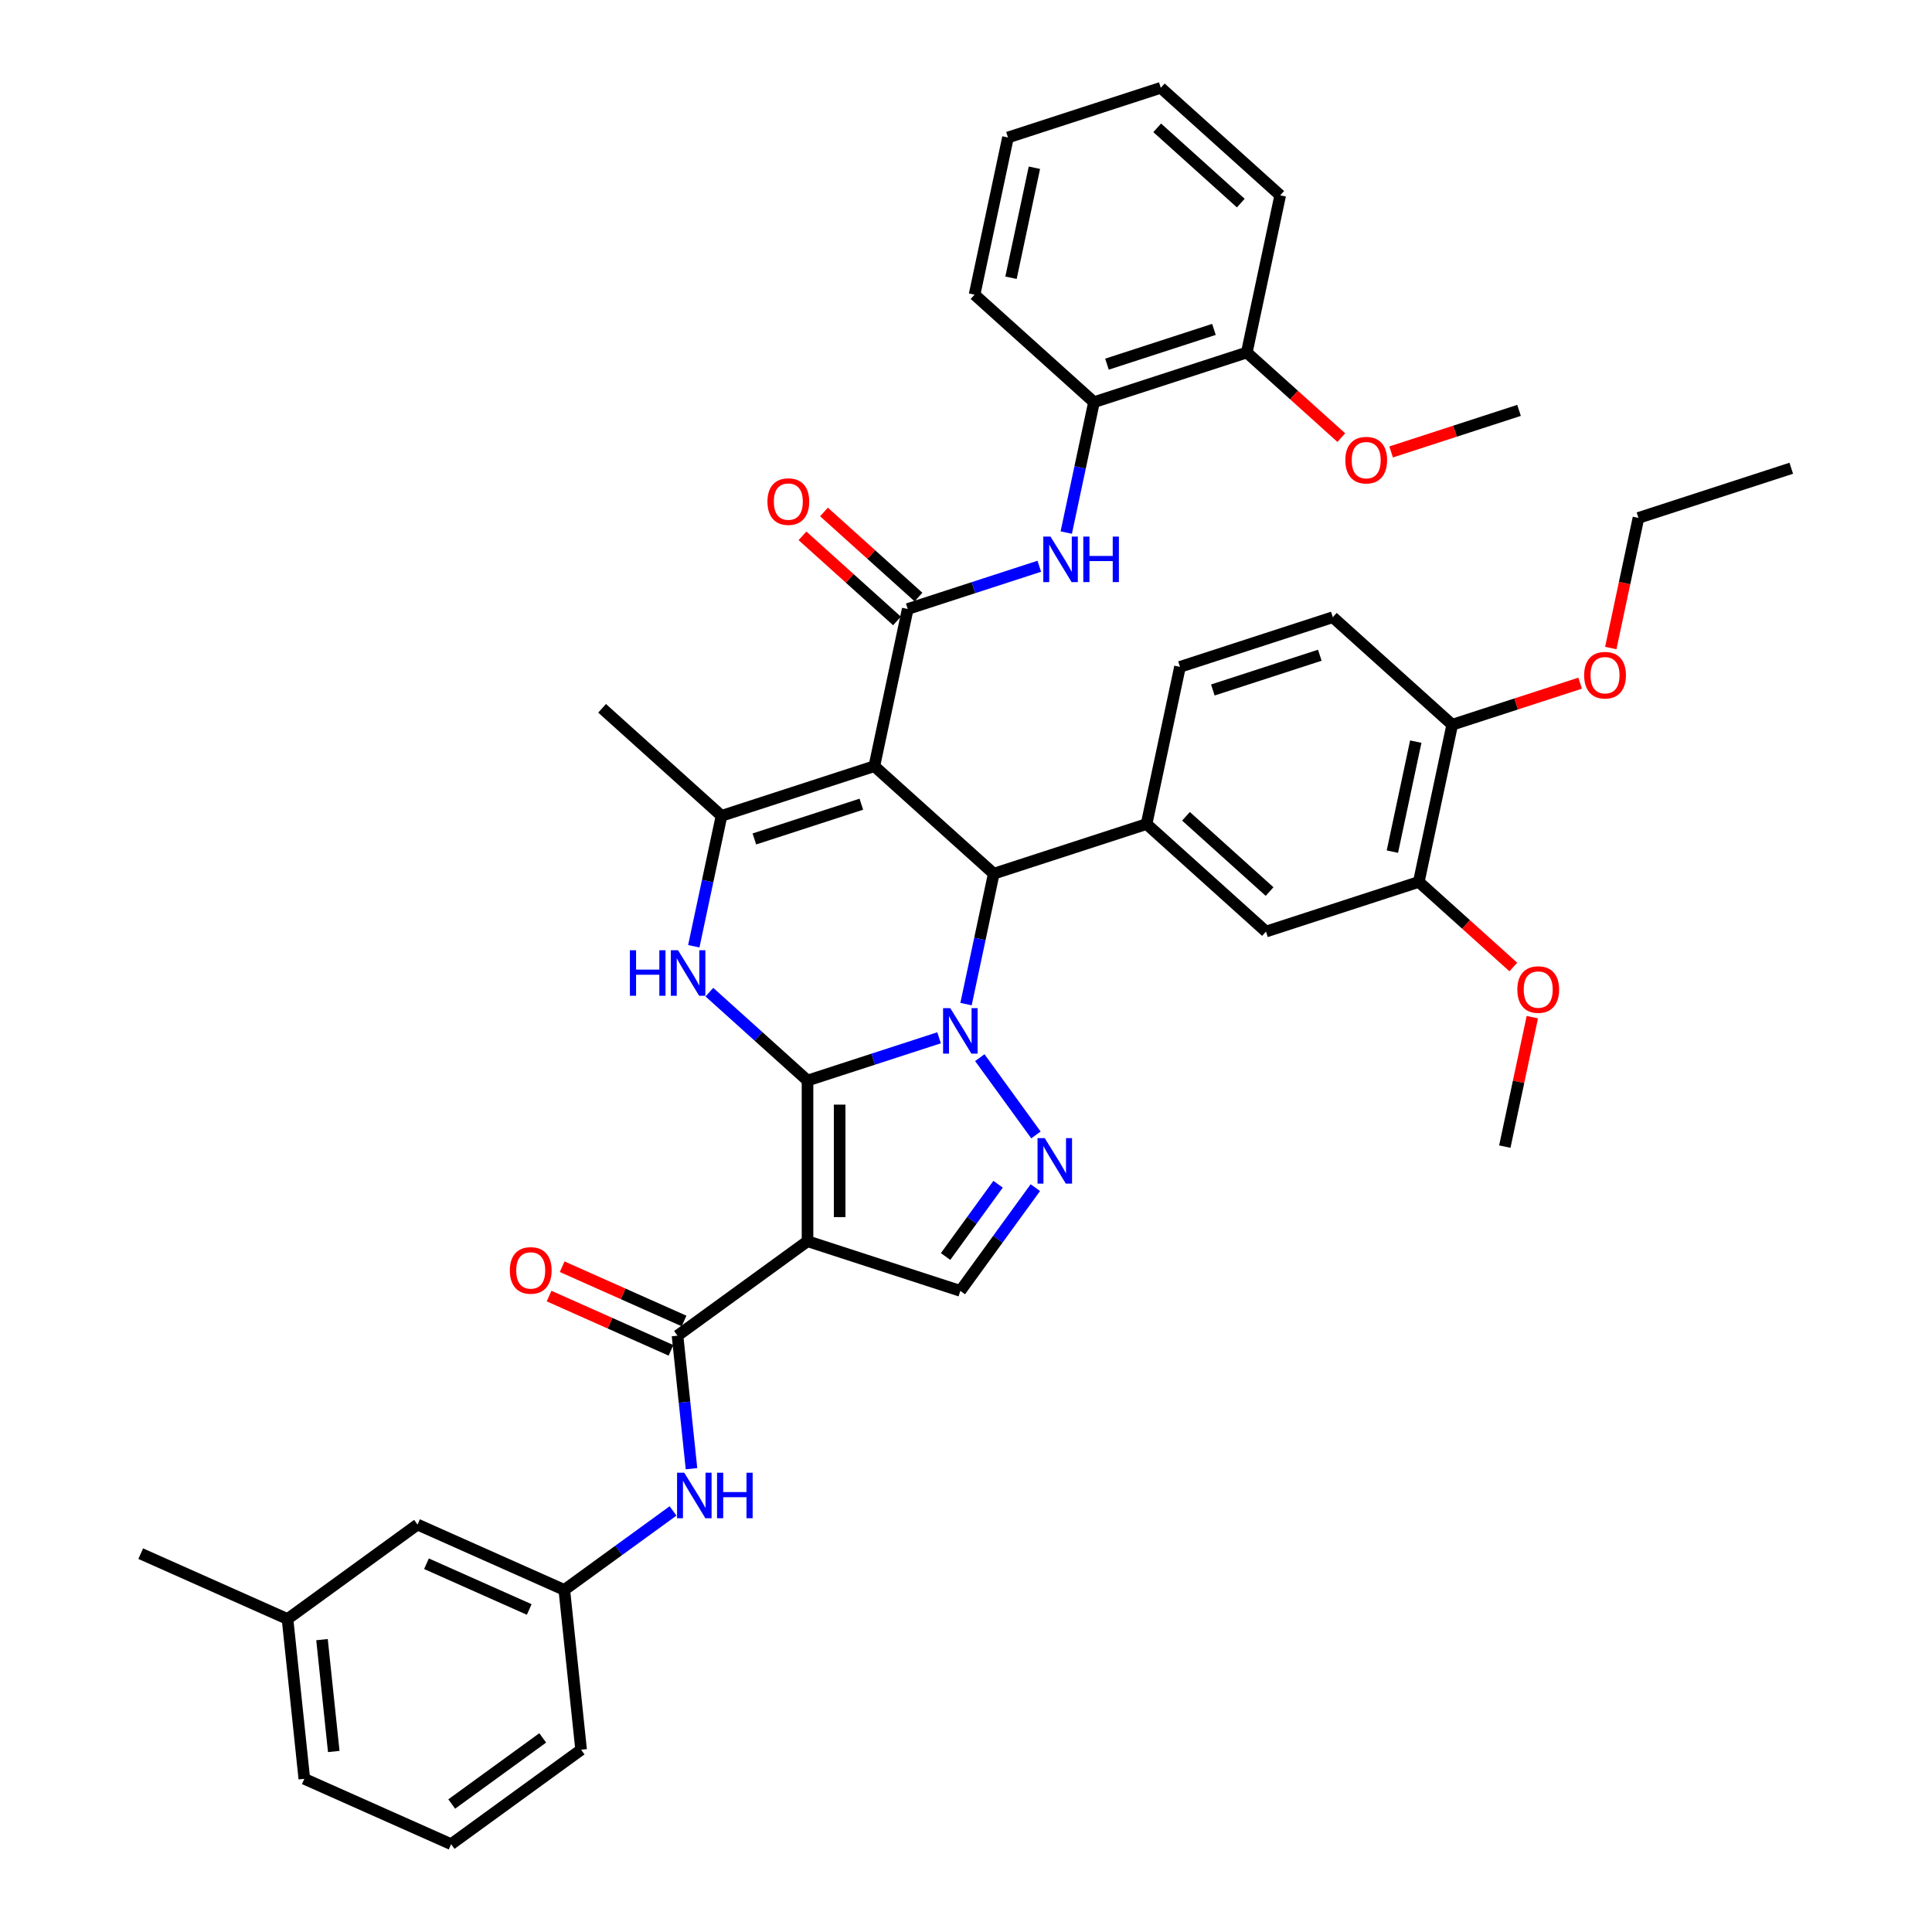<?xml version='1.0' encoding='iso-8859-1'?>
<svg version='1.1' baseProfile='full'
              xmlns='http://www.w3.org/2000/svg'
                      xmlns:rdkit='http://www.rdkit.org/xml'
                      xmlns:xlink='http://www.w3.org/1999/xlink'
                  xml:space='preserve'
width='1000px' height='1000px' viewBox='0 0 1000 1000'>
<!-- END OF HEADER -->
<rect style='opacity:1.0;fill:#FFFFFF;stroke:none' width='1000' height='1000' x='0' y='0'> </rect>
<path class='bond-0' d='M 417.97,559.281 L 452.014,548.219' style='fill:none;fill-rule:evenodd;stroke:#000000;stroke-width:6px;stroke-linecap:butt;stroke-linejoin:miter;stroke-opacity:1' />
<path class='bond-0' d='M 452.014,548.219 L 486.059,537.157' style='fill:none;fill-rule:evenodd;stroke:#0000FF;stroke-width:6px;stroke-linecap:butt;stroke-linejoin:miter;stroke-opacity:1' />
<path class='bond-2' d='M 417.97,559.281 L 417.97,642.452' style='fill:none;fill-rule:evenodd;stroke:#000000;stroke-width:6px;stroke-linecap:butt;stroke-linejoin:miter;stroke-opacity:1' />
<path class='bond-2' d='M 434.604,571.756 L 434.604,629.977' style='fill:none;fill-rule:evenodd;stroke:#000000;stroke-width:6px;stroke-linecap:butt;stroke-linejoin:miter;stroke-opacity:1' />
<path class='bond-4' d='M 417.97,559.281 L 392.572,536.412' style='fill:none;fill-rule:evenodd;stroke:#000000;stroke-width:6px;stroke-linecap:butt;stroke-linejoin:miter;stroke-opacity:1' />
<path class='bond-4' d='M 392.572,536.412 L 367.173,513.543' style='fill:none;fill-rule:evenodd;stroke:#0000FF;stroke-width:6px;stroke-linecap:butt;stroke-linejoin:miter;stroke-opacity:1' />
<path class='bond-3' d='M 500.016,519.723 L 507.19,485.974' style='fill:none;fill-rule:evenodd;stroke:#0000FF;stroke-width:6px;stroke-linecap:butt;stroke-linejoin:miter;stroke-opacity:1' />
<path class='bond-3' d='M 507.19,485.974 L 514.363,452.225' style='fill:none;fill-rule:evenodd;stroke:#000000;stroke-width:6px;stroke-linecap:butt;stroke-linejoin:miter;stroke-opacity:1' />
<path class='bond-5' d='M 507.138,547.436 L 536.202,587.438' style='fill:none;fill-rule:evenodd;stroke:#0000FF;stroke-width:6px;stroke-linecap:butt;stroke-linejoin:miter;stroke-opacity:1' />
<path class='bond-1' d='M 452.555,396.572 L 373.454,422.274' style='fill:none;fill-rule:evenodd;stroke:#000000;stroke-width:6px;stroke-linecap:butt;stroke-linejoin:miter;stroke-opacity:1' />
<path class='bond-1' d='M 445.83,416.248 L 390.459,434.239' style='fill:none;fill-rule:evenodd;stroke:#000000;stroke-width:6px;stroke-linecap:butt;stroke-linejoin:miter;stroke-opacity:1' />
<path class='bond-7' d='M 452.555,396.572 L 469.847,315.218' style='fill:none;fill-rule:evenodd;stroke:#000000;stroke-width:6px;stroke-linecap:butt;stroke-linejoin:miter;stroke-opacity:1' />
<path class='bond-42' d='M 452.555,396.572 L 514.363,452.225' style='fill:none;fill-rule:evenodd;stroke:#000000;stroke-width:6px;stroke-linecap:butt;stroke-linejoin:miter;stroke-opacity:1' />
<path class='bond-8' d='M 417.97,642.452 L 350.683,691.339' style='fill:none;fill-rule:evenodd;stroke:#000000;stroke-width:6px;stroke-linecap:butt;stroke-linejoin:miter;stroke-opacity:1' />
<path class='bond-9' d='M 417.97,642.452 L 497.071,668.154' style='fill:none;fill-rule:evenodd;stroke:#000000;stroke-width:6px;stroke-linecap:butt;stroke-linejoin:miter;stroke-opacity:1' />
<path class='bond-10' d='M 514.363,452.225 L 593.464,426.524' style='fill:none;fill-rule:evenodd;stroke:#000000;stroke-width:6px;stroke-linecap:butt;stroke-linejoin:miter;stroke-opacity:1' />
<path class='bond-6' d='M 359.107,489.772 L 366.28,456.023' style='fill:none;fill-rule:evenodd;stroke:#0000FF;stroke-width:6px;stroke-linecap:butt;stroke-linejoin:miter;stroke-opacity:1' />
<path class='bond-6' d='M 366.28,456.023 L 373.454,422.274' style='fill:none;fill-rule:evenodd;stroke:#000000;stroke-width:6px;stroke-linecap:butt;stroke-linejoin:miter;stroke-opacity:1' />
<path class='bond-41' d='M 535.891,614.723 L 516.481,641.438' style='fill:none;fill-rule:evenodd;stroke:#0000FF;stroke-width:6px;stroke-linecap:butt;stroke-linejoin:miter;stroke-opacity:1' />
<path class='bond-41' d='M 516.481,641.438 L 497.071,668.154' style='fill:none;fill-rule:evenodd;stroke:#000000;stroke-width:6px;stroke-linecap:butt;stroke-linejoin:miter;stroke-opacity:1' />
<path class='bond-41' d='M 516.61,612.96 L 503.023,631.661' style='fill:none;fill-rule:evenodd;stroke:#0000FF;stroke-width:6px;stroke-linecap:butt;stroke-linejoin:miter;stroke-opacity:1' />
<path class='bond-41' d='M 503.023,631.661 L 489.436,650.362' style='fill:none;fill-rule:evenodd;stroke:#000000;stroke-width:6px;stroke-linecap:butt;stroke-linejoin:miter;stroke-opacity:1' />
<path class='bond-24' d='M 373.454,422.274 L 311.645,366.621' style='fill:none;fill-rule:evenodd;stroke:#000000;stroke-width:6px;stroke-linecap:butt;stroke-linejoin:miter;stroke-opacity:1' />
<path class='bond-11' d='M 469.847,315.218 L 503.892,304.157' style='fill:none;fill-rule:evenodd;stroke:#000000;stroke-width:6px;stroke-linecap:butt;stroke-linejoin:miter;stroke-opacity:1' />
<path class='bond-11' d='M 503.892,304.157 L 537.936,293.095' style='fill:none;fill-rule:evenodd;stroke:#0000FF;stroke-width:6px;stroke-linecap:butt;stroke-linejoin:miter;stroke-opacity:1' />
<path class='bond-16' d='M 475.412,309.037 L 450.954,287.015' style='fill:none;fill-rule:evenodd;stroke:#000000;stroke-width:6px;stroke-linecap:butt;stroke-linejoin:miter;stroke-opacity:1' />
<path class='bond-16' d='M 450.954,287.015 L 426.495,264.992' style='fill:none;fill-rule:evenodd;stroke:#FF0000;stroke-width:6px;stroke-linecap:butt;stroke-linejoin:miter;stroke-opacity:1' />
<path class='bond-16' d='M 464.282,321.399 L 439.823,299.377' style='fill:none;fill-rule:evenodd;stroke:#000000;stroke-width:6px;stroke-linecap:butt;stroke-linejoin:miter;stroke-opacity:1' />
<path class='bond-16' d='M 439.823,299.377 L 415.365,277.354' style='fill:none;fill-rule:evenodd;stroke:#FF0000;stroke-width:6px;stroke-linecap:butt;stroke-linejoin:miter;stroke-opacity:1' />
<path class='bond-12' d='M 350.683,691.339 L 354.301,725.769' style='fill:none;fill-rule:evenodd;stroke:#000000;stroke-width:6px;stroke-linecap:butt;stroke-linejoin:miter;stroke-opacity:1' />
<path class='bond-12' d='M 354.301,725.769 L 357.92,760.199' style='fill:none;fill-rule:evenodd;stroke:#0000FF;stroke-width:6px;stroke-linecap:butt;stroke-linejoin:miter;stroke-opacity:1' />
<path class='bond-17' d='M 354.066,683.741 L 322.521,669.697' style='fill:none;fill-rule:evenodd;stroke:#000000;stroke-width:6px;stroke-linecap:butt;stroke-linejoin:miter;stroke-opacity:1' />
<path class='bond-17' d='M 322.521,669.697 L 290.976,655.652' style='fill:none;fill-rule:evenodd;stroke:#FF0000;stroke-width:6px;stroke-linecap:butt;stroke-linejoin:miter;stroke-opacity:1' />
<path class='bond-17' d='M 347.3,698.937 L 315.755,684.893' style='fill:none;fill-rule:evenodd;stroke:#000000;stroke-width:6px;stroke-linecap:butt;stroke-linejoin:miter;stroke-opacity:1' />
<path class='bond-17' d='M 315.755,684.893 L 284.21,670.848' style='fill:none;fill-rule:evenodd;stroke:#FF0000;stroke-width:6px;stroke-linecap:butt;stroke-linejoin:miter;stroke-opacity:1' />
<path class='bond-13' d='M 593.464,426.524 L 655.273,482.176' style='fill:none;fill-rule:evenodd;stroke:#000000;stroke-width:6px;stroke-linecap:butt;stroke-linejoin:miter;stroke-opacity:1' />
<path class='bond-13' d='M 613.866,422.51 L 657.132,461.467' style='fill:none;fill-rule:evenodd;stroke:#000000;stroke-width:6px;stroke-linecap:butt;stroke-linejoin:miter;stroke-opacity:1' />
<path class='bond-18' d='M 593.464,426.524 L 610.756,345.17' style='fill:none;fill-rule:evenodd;stroke:#000000;stroke-width:6px;stroke-linecap:butt;stroke-linejoin:miter;stroke-opacity:1' />
<path class='bond-14' d='M 551.893,275.661 L 559.067,241.912' style='fill:none;fill-rule:evenodd;stroke:#0000FF;stroke-width:6px;stroke-linecap:butt;stroke-linejoin:miter;stroke-opacity:1' />
<path class='bond-14' d='M 559.067,241.912 L 566.24,208.163' style='fill:none;fill-rule:evenodd;stroke:#000000;stroke-width:6px;stroke-linecap:butt;stroke-linejoin:miter;stroke-opacity:1' />
<path class='bond-20' d='M 348.365,782.056 L 320.227,802.499' style='fill:none;fill-rule:evenodd;stroke:#0000FF;stroke-width:6px;stroke-linecap:butt;stroke-linejoin:miter;stroke-opacity:1' />
<path class='bond-20' d='M 320.227,802.499 L 292.089,822.942' style='fill:none;fill-rule:evenodd;stroke:#000000;stroke-width:6px;stroke-linecap:butt;stroke-linejoin:miter;stroke-opacity:1' />
<path class='bond-15' d='M 655.273,482.176 L 734.374,456.475' style='fill:none;fill-rule:evenodd;stroke:#000000;stroke-width:6px;stroke-linecap:butt;stroke-linejoin:miter;stroke-opacity:1' />
<path class='bond-21' d='M 566.24,208.163 L 645.341,182.461' style='fill:none;fill-rule:evenodd;stroke:#000000;stroke-width:6px;stroke-linecap:butt;stroke-linejoin:miter;stroke-opacity:1' />
<path class='bond-21' d='M 572.965,188.487 L 628.336,170.496' style='fill:none;fill-rule:evenodd;stroke:#000000;stroke-width:6px;stroke-linecap:butt;stroke-linejoin:miter;stroke-opacity:1' />
<path class='bond-30' d='M 566.24,208.163 L 504.432,152.51' style='fill:none;fill-rule:evenodd;stroke:#000000;stroke-width:6px;stroke-linecap:butt;stroke-linejoin:miter;stroke-opacity:1' />
<path class='bond-25' d='M 734.374,456.475 L 758.832,478.497' style='fill:none;fill-rule:evenodd;stroke:#000000;stroke-width:6px;stroke-linecap:butt;stroke-linejoin:miter;stroke-opacity:1' />
<path class='bond-25' d='M 758.832,478.497 L 783.291,500.52' style='fill:none;fill-rule:evenodd;stroke:#FF0000;stroke-width:6px;stroke-linecap:butt;stroke-linejoin:miter;stroke-opacity:1' />
<path class='bond-43' d='M 734.374,456.475 L 751.666,375.121' style='fill:none;fill-rule:evenodd;stroke:#000000;stroke-width:6px;stroke-linecap:butt;stroke-linejoin:miter;stroke-opacity:1' />
<path class='bond-43' d='M 720.697,440.813 L 732.801,383.865' style='fill:none;fill-rule:evenodd;stroke:#000000;stroke-width:6px;stroke-linecap:butt;stroke-linejoin:miter;stroke-opacity:1' />
<path class='bond-22' d='M 610.756,345.17 L 689.857,319.468' style='fill:none;fill-rule:evenodd;stroke:#000000;stroke-width:6px;stroke-linecap:butt;stroke-linejoin:miter;stroke-opacity:1' />
<path class='bond-22' d='M 627.762,357.135 L 683.133,339.144' style='fill:none;fill-rule:evenodd;stroke:#000000;stroke-width:6px;stroke-linecap:butt;stroke-linejoin:miter;stroke-opacity:1' />
<path class='bond-19' d='M 751.666,375.121 L 689.857,319.468' style='fill:none;fill-rule:evenodd;stroke:#000000;stroke-width:6px;stroke-linecap:butt;stroke-linejoin:miter;stroke-opacity:1' />
<path class='bond-27' d='M 751.666,375.121 L 784.771,364.364' style='fill:none;fill-rule:evenodd;stroke:#000000;stroke-width:6px;stroke-linecap:butt;stroke-linejoin:miter;stroke-opacity:1' />
<path class='bond-27' d='M 784.771,364.364 L 817.875,353.608' style='fill:none;fill-rule:evenodd;stroke:#FF0000;stroke-width:6px;stroke-linecap:butt;stroke-linejoin:miter;stroke-opacity:1' />
<path class='bond-23' d='M 292.089,822.942 L 216.108,789.113' style='fill:none;fill-rule:evenodd;stroke:#000000;stroke-width:6px;stroke-linecap:butt;stroke-linejoin:miter;stroke-opacity:1' />
<path class='bond-23' d='M 273.926,833.064 L 220.74,809.384' style='fill:none;fill-rule:evenodd;stroke:#000000;stroke-width:6px;stroke-linecap:butt;stroke-linejoin:miter;stroke-opacity:1' />
<path class='bond-31' d='M 292.089,822.942 L 300.783,905.658' style='fill:none;fill-rule:evenodd;stroke:#000000;stroke-width:6px;stroke-linecap:butt;stroke-linejoin:miter;stroke-opacity:1' />
<path class='bond-28' d='M 645.341,182.461 L 669.8,204.484' style='fill:none;fill-rule:evenodd;stroke:#000000;stroke-width:6px;stroke-linecap:butt;stroke-linejoin:miter;stroke-opacity:1' />
<path class='bond-28' d='M 669.8,204.484 L 694.258,226.506' style='fill:none;fill-rule:evenodd;stroke:#FF0000;stroke-width:6px;stroke-linecap:butt;stroke-linejoin:miter;stroke-opacity:1' />
<path class='bond-32' d='M 645.341,182.461 L 662.634,101.107' style='fill:none;fill-rule:evenodd;stroke:#000000;stroke-width:6px;stroke-linecap:butt;stroke-linejoin:miter;stroke-opacity:1' />
<path class='bond-26' d='M 216.108,789.113 L 148.821,838.001' style='fill:none;fill-rule:evenodd;stroke:#000000;stroke-width:6px;stroke-linecap:butt;stroke-linejoin:miter;stroke-opacity:1' />
<path class='bond-36' d='M 793.131,526.483 L 786.01,559.982' style='fill:none;fill-rule:evenodd;stroke:#FF0000;stroke-width:6px;stroke-linecap:butt;stroke-linejoin:miter;stroke-opacity:1' />
<path class='bond-36' d='M 786.01,559.982 L 778.89,593.482' style='fill:none;fill-rule:evenodd;stroke:#000000;stroke-width:6px;stroke-linecap:butt;stroke-linejoin:miter;stroke-opacity:1' />
<path class='bond-35' d='M 148.821,838.001 L 72.84,804.172' style='fill:none;fill-rule:evenodd;stroke:#000000;stroke-width:6px;stroke-linecap:butt;stroke-linejoin:miter;stroke-opacity:1' />
<path class='bond-44' d='M 148.821,838.001 L 157.515,920.717' style='fill:none;fill-rule:evenodd;stroke:#000000;stroke-width:6px;stroke-linecap:butt;stroke-linejoin:miter;stroke-opacity:1' />
<path class='bond-44' d='M 166.668,848.669 L 172.754,906.57' style='fill:none;fill-rule:evenodd;stroke:#000000;stroke-width:6px;stroke-linecap:butt;stroke-linejoin:miter;stroke-opacity:1' />
<path class='bond-34' d='M 833.74,335.43 L 840.9,301.748' style='fill:none;fill-rule:evenodd;stroke:#FF0000;stroke-width:6px;stroke-linecap:butt;stroke-linejoin:miter;stroke-opacity:1' />
<path class='bond-34' d='M 840.9,301.748 L 848.059,268.065' style='fill:none;fill-rule:evenodd;stroke:#000000;stroke-width:6px;stroke-linecap:butt;stroke-linejoin:miter;stroke-opacity:1' />
<path class='bond-37' d='M 720.041,233.925 L 753.146,223.169' style='fill:none;fill-rule:evenodd;stroke:#FF0000;stroke-width:6px;stroke-linecap:butt;stroke-linejoin:miter;stroke-opacity:1' />
<path class='bond-37' d='M 753.146,223.169 L 786.251,212.413' style='fill:none;fill-rule:evenodd;stroke:#000000;stroke-width:6px;stroke-linecap:butt;stroke-linejoin:miter;stroke-opacity:1' />
<path class='bond-29' d='M 233.496,954.545 L 300.783,905.658' style='fill:none;fill-rule:evenodd;stroke:#000000;stroke-width:6px;stroke-linecap:butt;stroke-linejoin:miter;stroke-opacity:1' />
<path class='bond-29' d='M 233.811,933.755 L 280.913,899.534' style='fill:none;fill-rule:evenodd;stroke:#000000;stroke-width:6px;stroke-linecap:butt;stroke-linejoin:miter;stroke-opacity:1' />
<path class='bond-33' d='M 233.496,954.545 L 157.515,920.717' style='fill:none;fill-rule:evenodd;stroke:#000000;stroke-width:6px;stroke-linecap:butt;stroke-linejoin:miter;stroke-opacity:1' />
<path class='bond-39' d='M 504.432,152.51 L 521.724,71.156' style='fill:none;fill-rule:evenodd;stroke:#000000;stroke-width:6px;stroke-linecap:butt;stroke-linejoin:miter;stroke-opacity:1' />
<path class='bond-39' d='M 523.296,143.765 L 535.401,86.818' style='fill:none;fill-rule:evenodd;stroke:#000000;stroke-width:6px;stroke-linecap:butt;stroke-linejoin:miter;stroke-opacity:1' />
<path class='bond-45' d='M 662.634,101.107 L 600.825,45.455' style='fill:none;fill-rule:evenodd;stroke:#000000;stroke-width:6px;stroke-linecap:butt;stroke-linejoin:miter;stroke-opacity:1' />
<path class='bond-45' d='M 642.232,105.121 L 598.966,66.164' style='fill:none;fill-rule:evenodd;stroke:#000000;stroke-width:6px;stroke-linecap:butt;stroke-linejoin:miter;stroke-opacity:1' />
<path class='bond-38' d='M 848.059,268.065 L 927.16,242.364' style='fill:none;fill-rule:evenodd;stroke:#000000;stroke-width:6px;stroke-linecap:butt;stroke-linejoin:miter;stroke-opacity:1' />
<path class='bond-40' d='M 521.724,71.156 L 600.825,45.455' style='fill:none;fill-rule:evenodd;stroke:#000000;stroke-width:6px;stroke-linecap:butt;stroke-linejoin:miter;stroke-opacity:1' />
<path  class='atom-1' d='M 491.864 521.802
L 499.583 534.278
Q 500.348 535.509, 501.579 537.738
Q 502.81 539.967, 502.876 540.1
L 502.876 521.802
L 506.003 521.802
L 506.003 545.356
L 502.776 545.356
L 494.493 531.716
Q 493.528 530.119, 492.496 528.29
Q 491.498 526.46, 491.199 525.894
L 491.199 545.356
L 488.138 545.356
L 488.138 521.802
L 491.864 521.802
' fill='#0000FF'/>
<path  class='atom-5' d='M 326.037 491.851
L 329.23 491.851
L 329.23 501.865
L 341.274 501.865
L 341.274 491.851
L 344.467 491.851
L 344.467 515.405
L 341.274 515.405
L 341.274 504.526
L 329.23 504.526
L 329.23 515.405
L 326.037 515.405
L 326.037 491.851
' fill='#0000FF'/>
<path  class='atom-5' d='M 350.955 491.851
L 358.673 504.327
Q 359.438 505.558, 360.669 507.787
Q 361.9 510.016, 361.967 510.149
L 361.967 491.851
L 365.094 491.851
L 365.094 515.405
L 361.867 515.405
L 353.583 501.765
Q 352.618 500.168, 351.587 498.338
Q 350.589 496.509, 350.289 495.943
L 350.289 515.405
L 347.229 515.405
L 347.229 491.851
L 350.955 491.851
' fill='#0000FF'/>
<path  class='atom-6' d='M 540.751 589.089
L 548.47 601.565
Q 549.235 602.796, 550.466 605.025
Q 551.697 607.254, 551.763 607.387
L 551.763 589.089
L 554.891 589.089
L 554.891 612.644
L 551.663 612.644
L 543.38 599.003
Q 542.415 597.407, 541.383 595.577
Q 540.385 593.747, 540.086 593.181
L 540.086 612.644
L 537.025 612.644
L 537.025 589.089
L 540.751 589.089
' fill='#0000FF'/>
<path  class='atom-12' d='M 543.741 277.74
L 551.46 290.216
Q 552.225 291.446, 553.456 293.675
Q 554.687 295.904, 554.753 296.038
L 554.753 277.74
L 557.881 277.74
L 557.881 301.294
L 554.653 301.294
L 546.37 287.654
Q 545.405 286.057, 544.373 284.227
Q 543.375 282.397, 543.076 281.832
L 543.076 301.294
L 540.015 301.294
L 540.015 277.74
L 543.741 277.74
' fill='#0000FF'/>
<path  class='atom-12' d='M 560.708 277.74
L 563.902 277.74
L 563.902 287.754
L 575.945 287.754
L 575.945 277.74
L 579.139 277.74
L 579.139 301.294
L 575.945 301.294
L 575.945 290.415
L 563.902 290.415
L 563.902 301.294
L 560.708 301.294
L 560.708 277.74
' fill='#0000FF'/>
<path  class='atom-13' d='M 354.17 762.278
L 361.888 774.754
Q 362.653 775.985, 363.884 778.214
Q 365.115 780.443, 365.182 780.576
L 365.182 762.278
L 368.309 762.278
L 368.309 785.832
L 365.082 785.832
L 356.798 772.192
Q 355.833 770.595, 354.802 768.766
Q 353.804 766.936, 353.505 766.37
L 353.505 785.832
L 350.444 785.832
L 350.444 762.278
L 354.17 762.278
' fill='#0000FF'/>
<path  class='atom-13' d='M 371.137 762.278
L 374.331 762.278
L 374.331 772.292
L 386.374 772.292
L 386.374 762.278
L 389.568 762.278
L 389.568 785.832
L 386.374 785.832
L 386.374 774.954
L 374.331 774.954
L 374.331 785.832
L 371.137 785.832
L 371.137 762.278
' fill='#0000FF'/>
<path  class='atom-17' d='M 397.226 259.632
Q 397.226 253.977, 400.021 250.816
Q 402.815 247.655, 408.038 247.655
Q 413.262 247.655, 416.056 250.816
Q 418.851 253.977, 418.851 259.632
Q 418.851 265.354, 416.023 268.615
Q 413.195 271.842, 408.038 271.842
Q 402.849 271.842, 400.021 268.615
Q 397.226 265.388, 397.226 259.632
M 408.038 269.18
Q 411.631 269.18, 413.561 266.785
Q 415.524 264.356, 415.524 259.632
Q 415.524 255.008, 413.561 252.679
Q 411.631 250.317, 408.038 250.317
Q 404.445 250.317, 402.483 252.646
Q 400.553 254.975, 400.553 259.632
Q 400.553 264.39, 402.483 266.785
Q 404.445 269.18, 408.038 269.18
' fill='#FF0000'/>
<path  class='atom-18' d='M 263.889 657.577
Q 263.889 651.921, 266.684 648.761
Q 269.478 645.6, 274.702 645.6
Q 279.925 645.6, 282.719 648.761
Q 285.514 651.921, 285.514 657.577
Q 285.514 663.299, 282.686 666.559
Q 279.858 669.787, 274.702 669.787
Q 269.512 669.787, 266.684 666.559
Q 263.889 663.332, 263.889 657.577
M 274.702 667.125
Q 278.295 667.125, 280.224 664.73
Q 282.187 662.301, 282.187 657.577
Q 282.187 652.953, 280.224 650.624
Q 278.295 648.262, 274.702 648.262
Q 271.109 648.262, 269.146 650.591
Q 267.216 652.919, 267.216 657.577
Q 267.216 662.334, 269.146 664.73
Q 271.109 667.125, 274.702 667.125
' fill='#FF0000'/>
<path  class='atom-26' d='M 785.37 512.194
Q 785.37 506.538, 788.164 503.378
Q 790.959 500.217, 796.182 500.217
Q 801.405 500.217, 804.2 503.378
Q 806.994 506.538, 806.994 512.194
Q 806.994 517.916, 804.167 521.177
Q 801.339 524.404, 796.182 524.404
Q 790.992 524.404, 788.164 521.177
Q 785.37 517.95, 785.37 512.194
M 796.182 521.742
Q 799.775 521.742, 801.705 519.347
Q 803.668 516.918, 803.668 512.194
Q 803.668 507.57, 801.705 505.241
Q 799.775 502.879, 796.182 502.879
Q 792.589 502.879, 790.626 505.208
Q 788.697 507.537, 788.697 512.194
Q 788.697 516.952, 790.626 519.347
Q 792.589 521.742, 796.182 521.742
' fill='#FF0000'/>
<path  class='atom-28' d='M 819.955 349.486
Q 819.955 343.83, 822.749 340.67
Q 825.544 337.509, 830.767 337.509
Q 835.99 337.509, 838.785 340.67
Q 841.579 343.83, 841.579 349.486
Q 841.579 355.208, 838.751 358.468
Q 835.923 361.695, 830.767 361.695
Q 825.577 361.695, 822.749 358.468
Q 819.955 355.241, 819.955 349.486
M 830.767 359.034
Q 834.36 359.034, 836.289 356.639
Q 838.252 354.21, 838.252 349.486
Q 838.252 344.862, 836.289 342.533
Q 834.36 340.171, 830.767 340.171
Q 827.174 340.171, 825.211 342.499
Q 823.281 344.828, 823.281 349.486
Q 823.281 354.243, 825.211 356.639
Q 827.174 359.034, 830.767 359.034
' fill='#FF0000'/>
<path  class='atom-29' d='M 696.337 238.181
Q 696.337 232.525, 699.132 229.364
Q 701.927 226.204, 707.15 226.204
Q 712.373 226.204, 715.167 229.364
Q 717.962 232.525, 717.962 238.181
Q 717.962 243.903, 715.134 247.163
Q 712.306 250.39, 707.15 250.39
Q 701.96 250.39, 699.132 247.163
Q 696.337 243.936, 696.337 238.181
M 707.15 247.729
Q 710.743 247.729, 712.672 245.333
Q 714.635 242.905, 714.635 238.181
Q 714.635 233.556, 712.672 231.227
Q 710.743 228.865, 707.15 228.865
Q 703.557 228.865, 701.594 231.194
Q 699.664 233.523, 699.664 238.181
Q 699.664 242.938, 701.594 245.333
Q 703.557 247.729, 707.15 247.729
' fill='#FF0000'/>
</svg>
